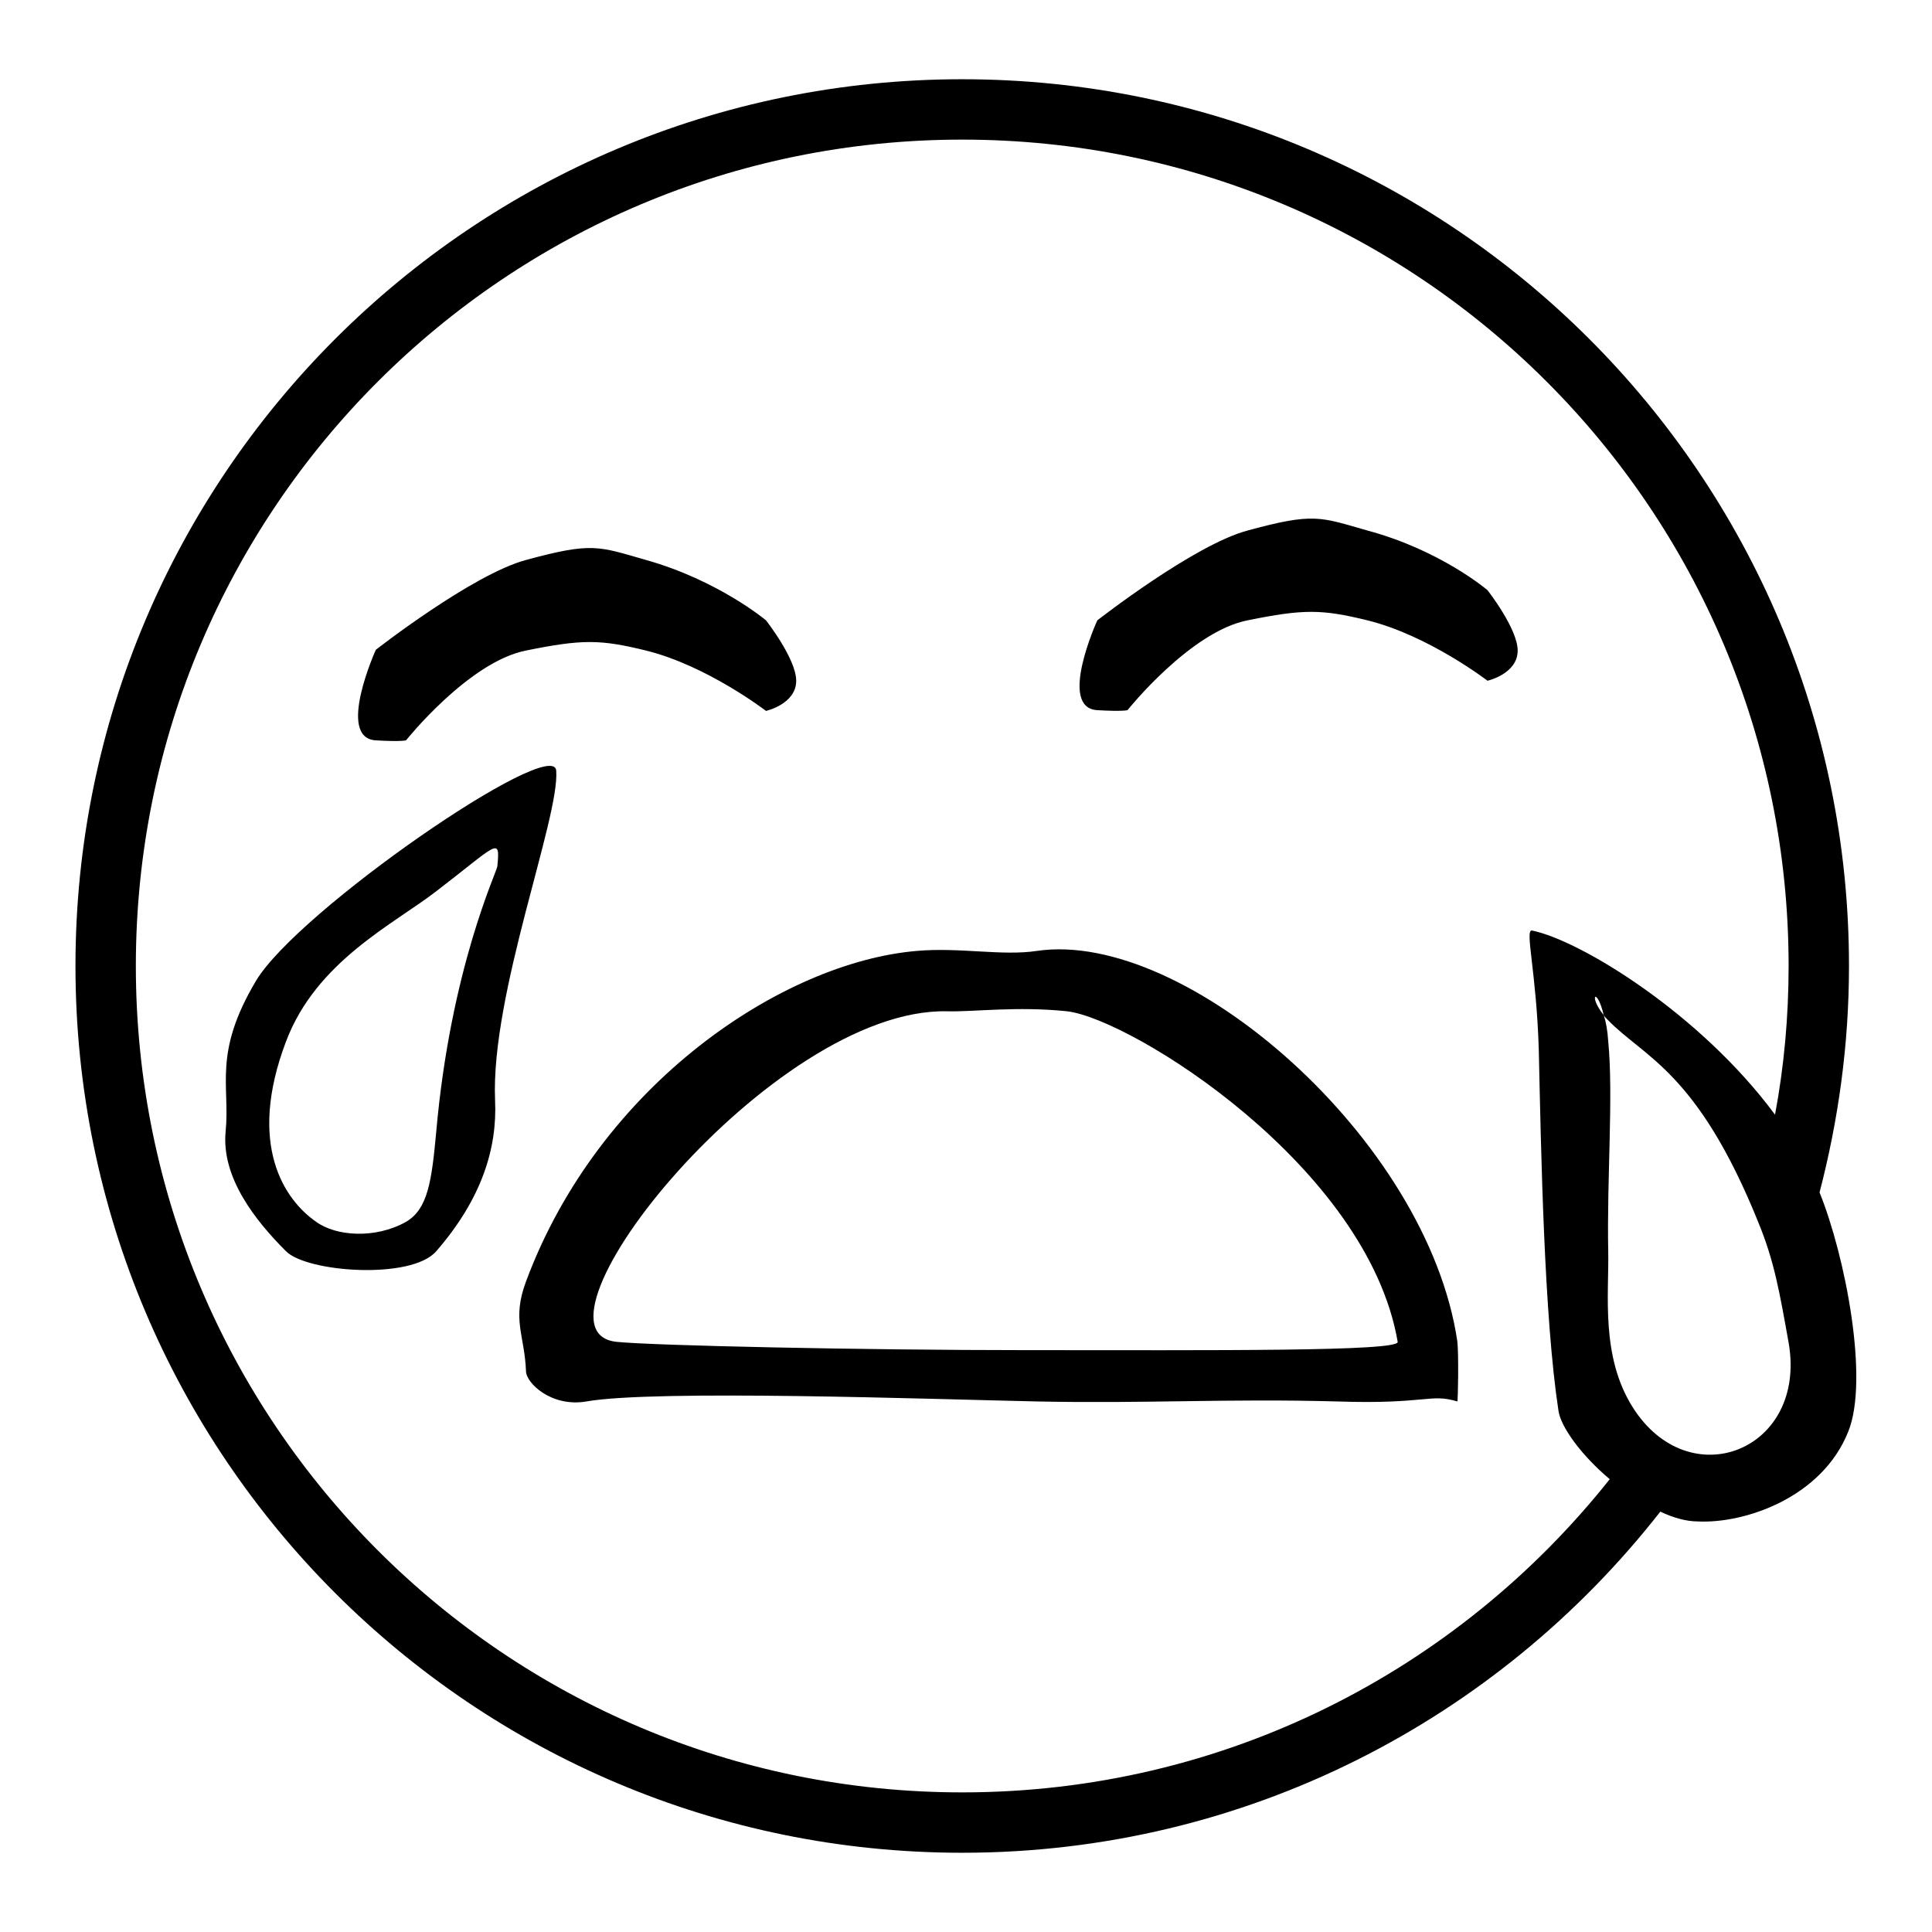 <?xml version="1.0" encoding="utf-8"?>
<!-- Svg Vector Icons : http://www.onlinewebfonts.com/icon -->
<!DOCTYPE svg PUBLIC "-//W3C//DTD SVG 1.1//EN" "http://www.w3.org/Graphics/SVG/1.1/DTD/svg11.dtd">
<svg version="1.1" xmlns="http://www.w3.org/2000/svg" xmlns:xlink="http://www.w3.org/1999/xlink" x="0px" y="0px" viewBox="0 0 256 256" enable-background="new 0 0 256 256" xml:space="preserve">
<g><g><path fill="#000000" d="M49.8,98.1c3.3,0.2,4,0,4,0s8.3-10.4,15.9-11.9c7.4-1.5,9.8-1.5,15.9,0c8.1,2,15.9,8,15.9,8s4-0.9,4-4c0-2.9-4-8-4-8s-6.3-5.3-15.9-8c-6.3-1.8-7.1-2.4-15.9,0c-7.1,1.9-19.9,11.9-19.9,11.9S44.5,97.8,49.8,98.1z M73.7,102.1c-0.4-4.7-34.3,18.6-39.8,27.9c-5.7,9.6-3.4,13.8-4,19.9c-0.6,6.1,3.9,11.8,8,15.9c2.8,2.8,16.6,3.8,19.9,0c6-6.9,8.1-13.6,7.8-20C65,131.7,74.2,108.3,73.7,102.1z M53.8,161.9c-4.1,2.3-9.3,1.9-11.9,0c-4.2-2.9-9.2-10.2-4-23.9c4-10.6,14.2-15.5,19.9-19.9c8.1-6.2,8.5-7.4,8.1-3.3c-0.1,0.8-6.2,13.6-8.1,35.2C57.2,156.5,56.7,160.2,53.8,161.9z M137.4,126c-4.6,0.7-10.2-0.5-15.9,0c-17.8,1.5-42.1,17.7-51.8,43.8c-1.9,5.1-0.2,7,0,11.9c0,1.5,3.3,4.8,8,4c9.1-1.6,45.8-0.3,59.7,0c14.6,0.3,25.2-0.4,39.8,0c11.8,0.4,12.3-1.1,15.9,0c0.1,0,0.2-6.4,0-8C189.1,150.9,157.1,123.1,137.4,126z M136,178.9c-21.8,0-49.5-0.6-54.3-1.1c-13.5-1.4,20.6-44.3,43.8-43.8c3.5,0.1,9.2-0.7,15.9,0c8.5,1,39.8,20.5,43.8,43.8C185.5,179.1,160.6,178.9,136,178.9z M181.2,70.3c-6.3-1.8-7.1-2.4-15.9,0c-7.1,1.9-19.9,11.9-19.9,11.9s-5.3,11.6,0,11.9c3.4,0.2,4,0,4,0s8.3-10.4,15.9-11.9c7.4-1.5,9.8-1.5,15.9,0c8.1,2,15.9,8,15.9,8s4-0.9,4-4c0-2.9-4-8-4-8S190.9,72.9,181.2,70.3z M241.1,158c2.5-9.6,3.9-19.6,3.9-30c0-64.9-52.6-117.5-117.5-117.5C62.6,10.5,10,63.1,10,128c0,64.9,52.6,117.5,117.5,117.5c37.6,0,71-17.7,92.5-45.2c1.7,0.8,3.4,1.3,5,1.3c6.1,0.3,16.4-3.1,19.9-11.9C247.7,182.8,244.5,166.4,241.1,158z M127.5,237.5C67,237.5,18,188.5,18,128C18,67.5,67,18.5,127.5,18.5C188,18.5,237,67.5,237,128c0,6.7-0.6,13.3-1.8,19.7c-9.9-13.4-25.8-23.1-32.2-24.4c-1-0.2,0.6,5.5,0.9,15.9c0.3,13.6,0.7,35.2,2.6,47.7c0.3,2.2,3.1,6,6.8,9.1C193.2,221.3,162.3,237.5,127.5,237.5z M216.3,186.4c-4.2-6.7-3.1-14.9-3.2-20.5c-0.2-9.6,0.7-20.7,0-27.9c-0.1-1.5-0.3-2.6-0.6-3.5c-2.1-2.6-0.9-3.8,0,0c0.1,0.2,0.3,0.4,0.5,0.6c4.8,5,11.9,6.8,20,26.9c2.1,5.1,2.8,9.2,4,15.9C239.5,192.2,223.8,198.4,216.3,186.4z"/></g></g>
</svg>